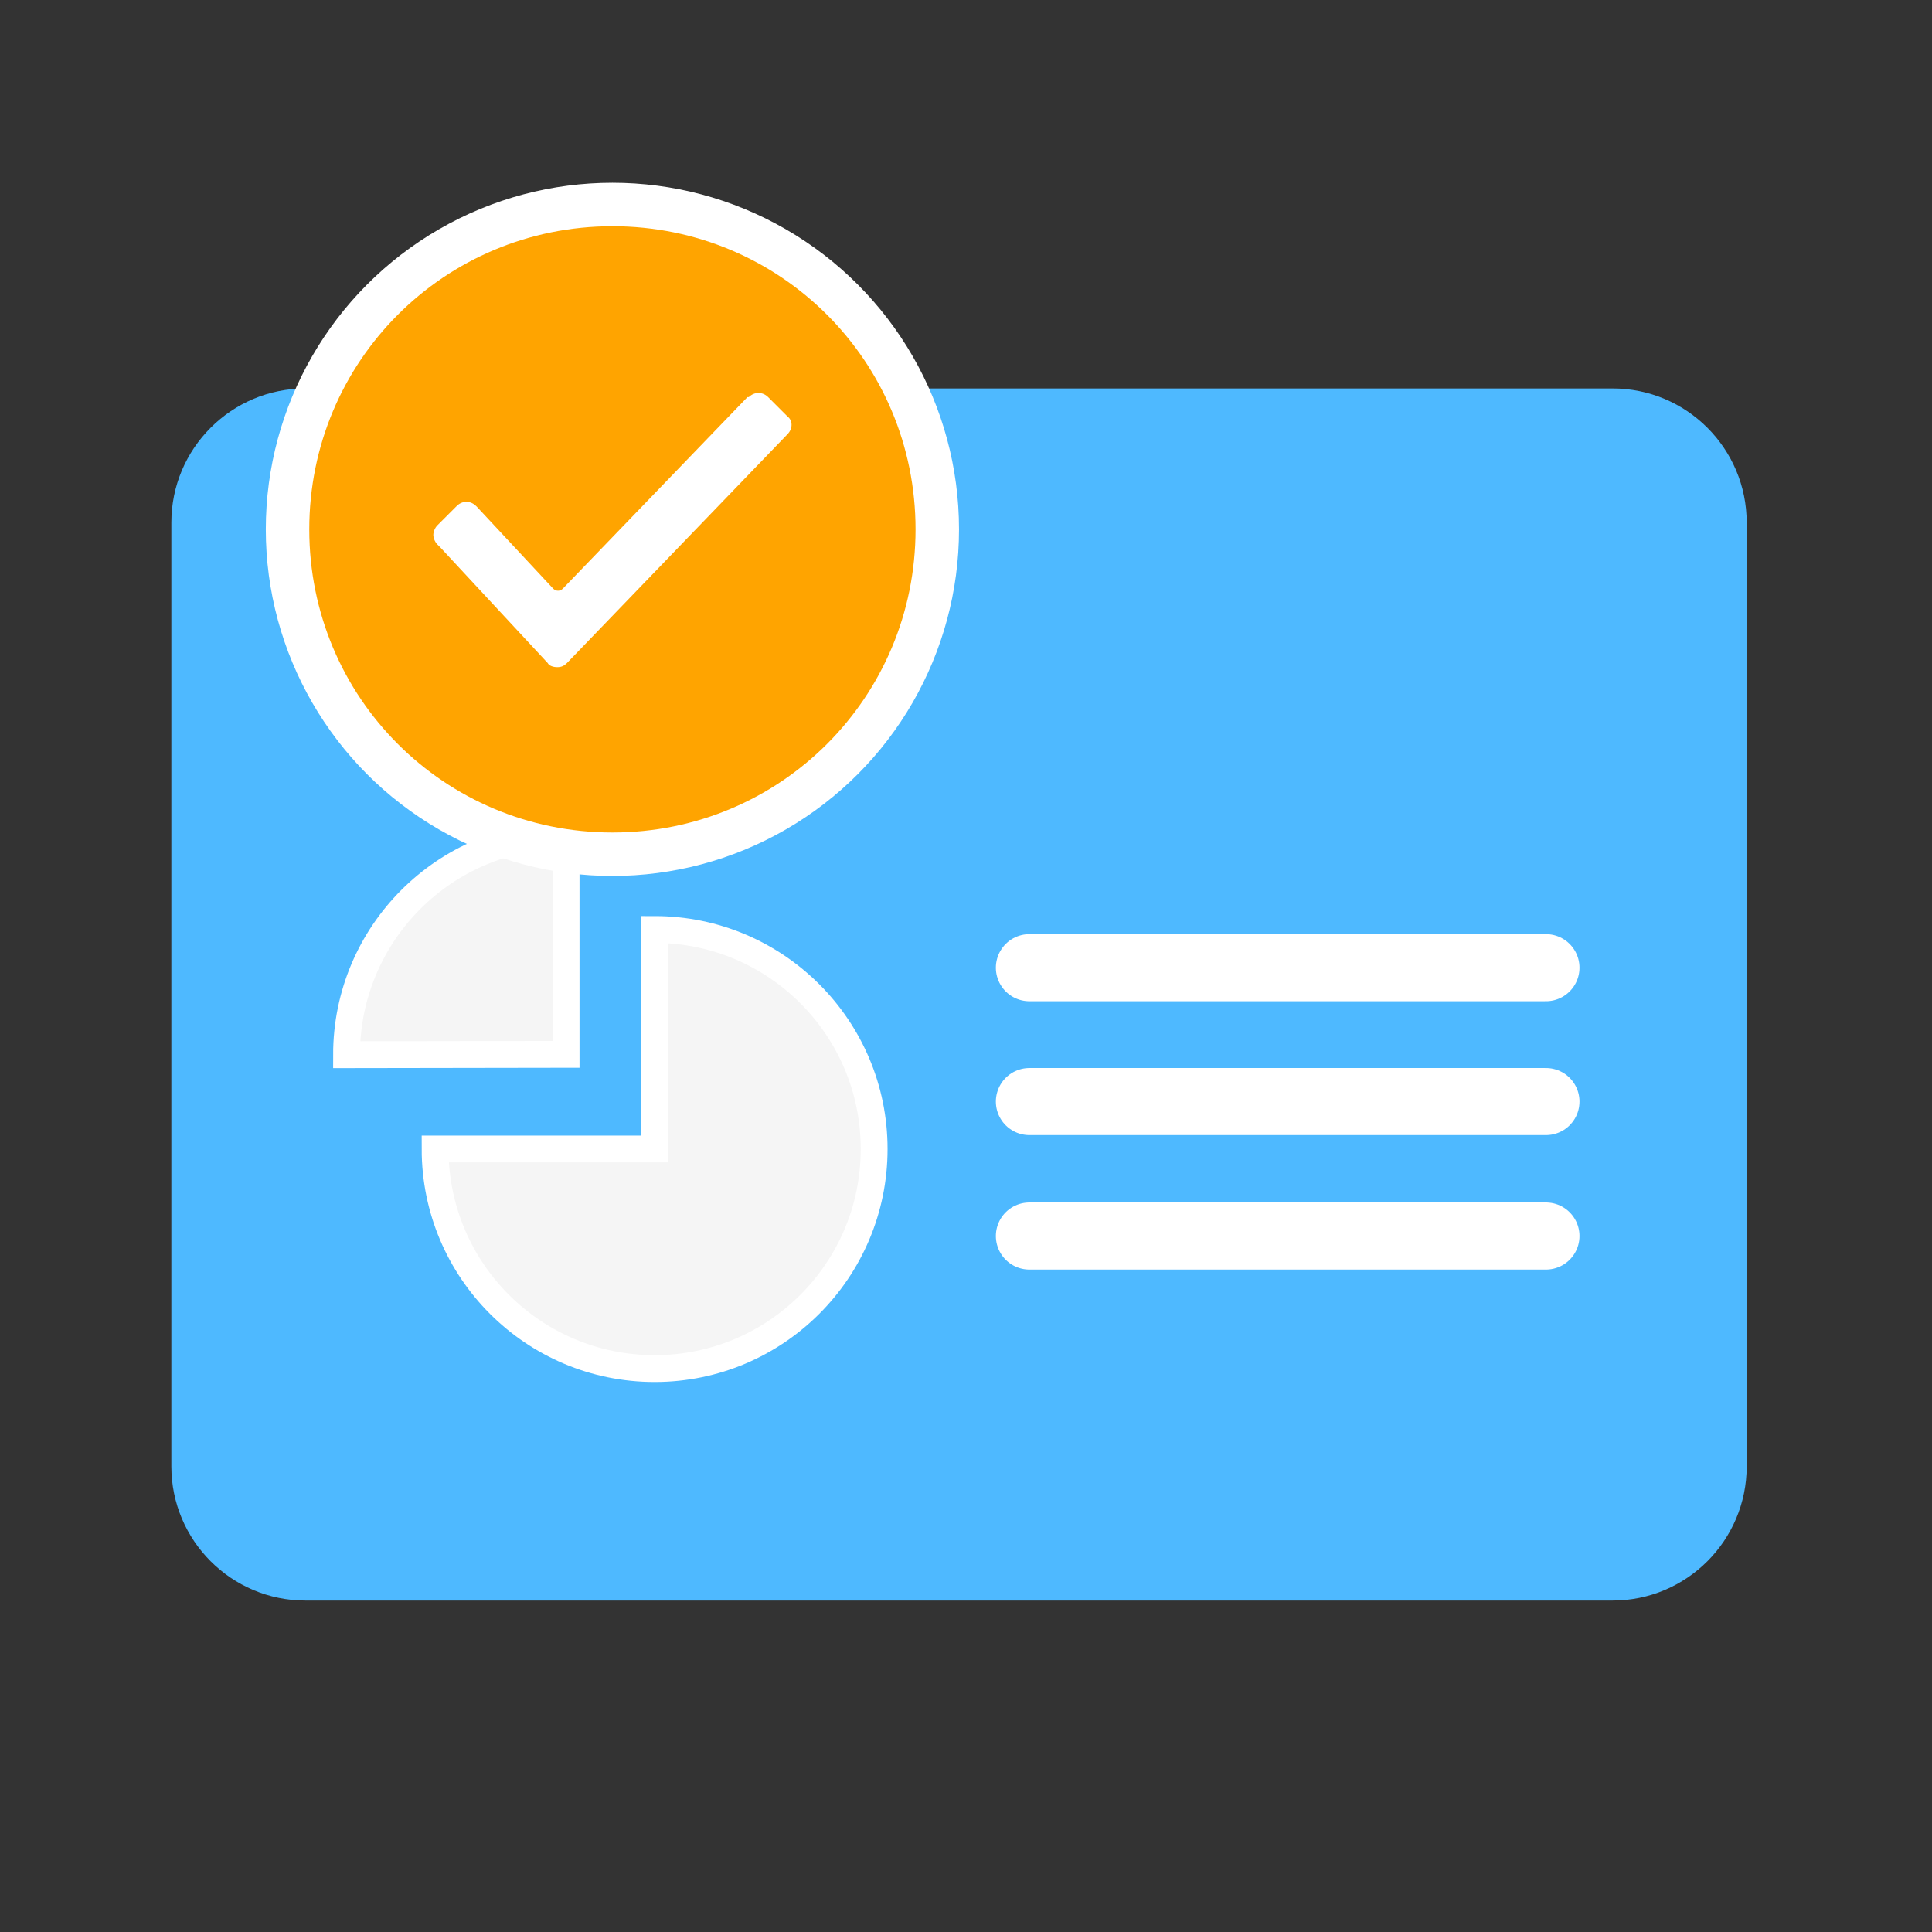 <?xml version="1.0" encoding="utf-8"?>
<!-- Generator: Adobe Illustrator 17.0.0, SVG Export Plug-In . SVG Version: 6.00 Build 0)  -->
<!DOCTYPE svg PUBLIC "-//W3C//DTD SVG 1.1//EN" "http://www.w3.org/Graphics/SVG/1.1/DTD/svg11.dtd">
<svg version="1.1" id="Layer_1" xmlns="http://www.w3.org/2000/svg" xmlns:xlink="http://www.w3.org/1999/xlink" x="0px" y="0px"
	 width="72px" height="72px" viewBox="0 0 72 72" enable-background="new 0 0 72 72" xml:space="preserve">
<rect x="0" y="0" width="72" height="72" fill="#333333" stroke="none"/>
<g id="Layer_3">
	<path fill="#4EB9FF" d="M60.094,14.476c2.761,0,5,2.239,5,5v35.172c0,2.761-2.239,5-5,5H11.386c-2.761,0-5-2.239-5-5V19.476
		c0-2.761,2.239-5,5-5H60.094z"/>
</g>
<g id="Layer_1_1_">
	<g>
		<line fill="none" stroke="#FFFFFF" stroke-width="2.5" stroke-linecap="round" x1="38.363" y1="36.063" x2="57.613" y2="36.063"/>
		<line fill="none" stroke="#FFFFFF" stroke-width="2.5" stroke-linecap="round" x1="38.363" y1="46.063" x2="57.613" y2="46.063"/>
		<line fill="none" stroke="#FFFFFF" stroke-width="2.5" stroke-linecap="round" x1="38.363" y1="41.052" x2="57.613" y2="41.052"/>
	</g>
	<g>
		<path fill="#F5F5F5" stroke="#FFFFFF" d="M24.397,34.64c4.518,0,8.18,3.663,8.18,8.18c0,4.521-3.662,8.183-8.18,8.183
			c-4.52,0-8.182-3.662-8.182-8.183h8.182V34.64z"/>
		<path fill="#F5F5F5" stroke="#FFFFFF" d="M12.915,39.305c0-4.518,3.662-8.18,8.182-8.18v8.167L12.915,39.305z"/>
	</g>
</g>
<g>
	<circle fill="#FFFFFF" cx="22.823" cy="19.728" r="12.917"/>
	<path fill="#FFA400" d="M22.823,8.431c-6.265,0-11.297,5.032-11.297,11.297s5.032,11.297,11.297,11.297S34.12,25.993,34.12,19.728
		S29.088,8.431,22.823,8.431z M29.345,16.185L29.345,16.185l-8.216,8.524c-0.103,0.103-0.205,0.154-0.359,0.154
		c-0.154,0-0.308-0.051-0.359-0.154l-4.005-4.313l-0.103-0.103c-0.103-0.103-0.154-0.257-0.154-0.359s0.051-0.257,0.154-0.359
		l0.719-0.719c0.205-0.205,0.513-0.205,0.719,0l0.051,0.051l2.824,3.03c0.103,0.103,0.257,0.103,0.359,0l6.881-7.138h0.051
		c0.205-0.205,0.513-0.205,0.719,0l0.719,0.719C29.55,15.671,29.55,15.98,29.345,16.185L29.345,16.185z"/>
</g>
</svg>
